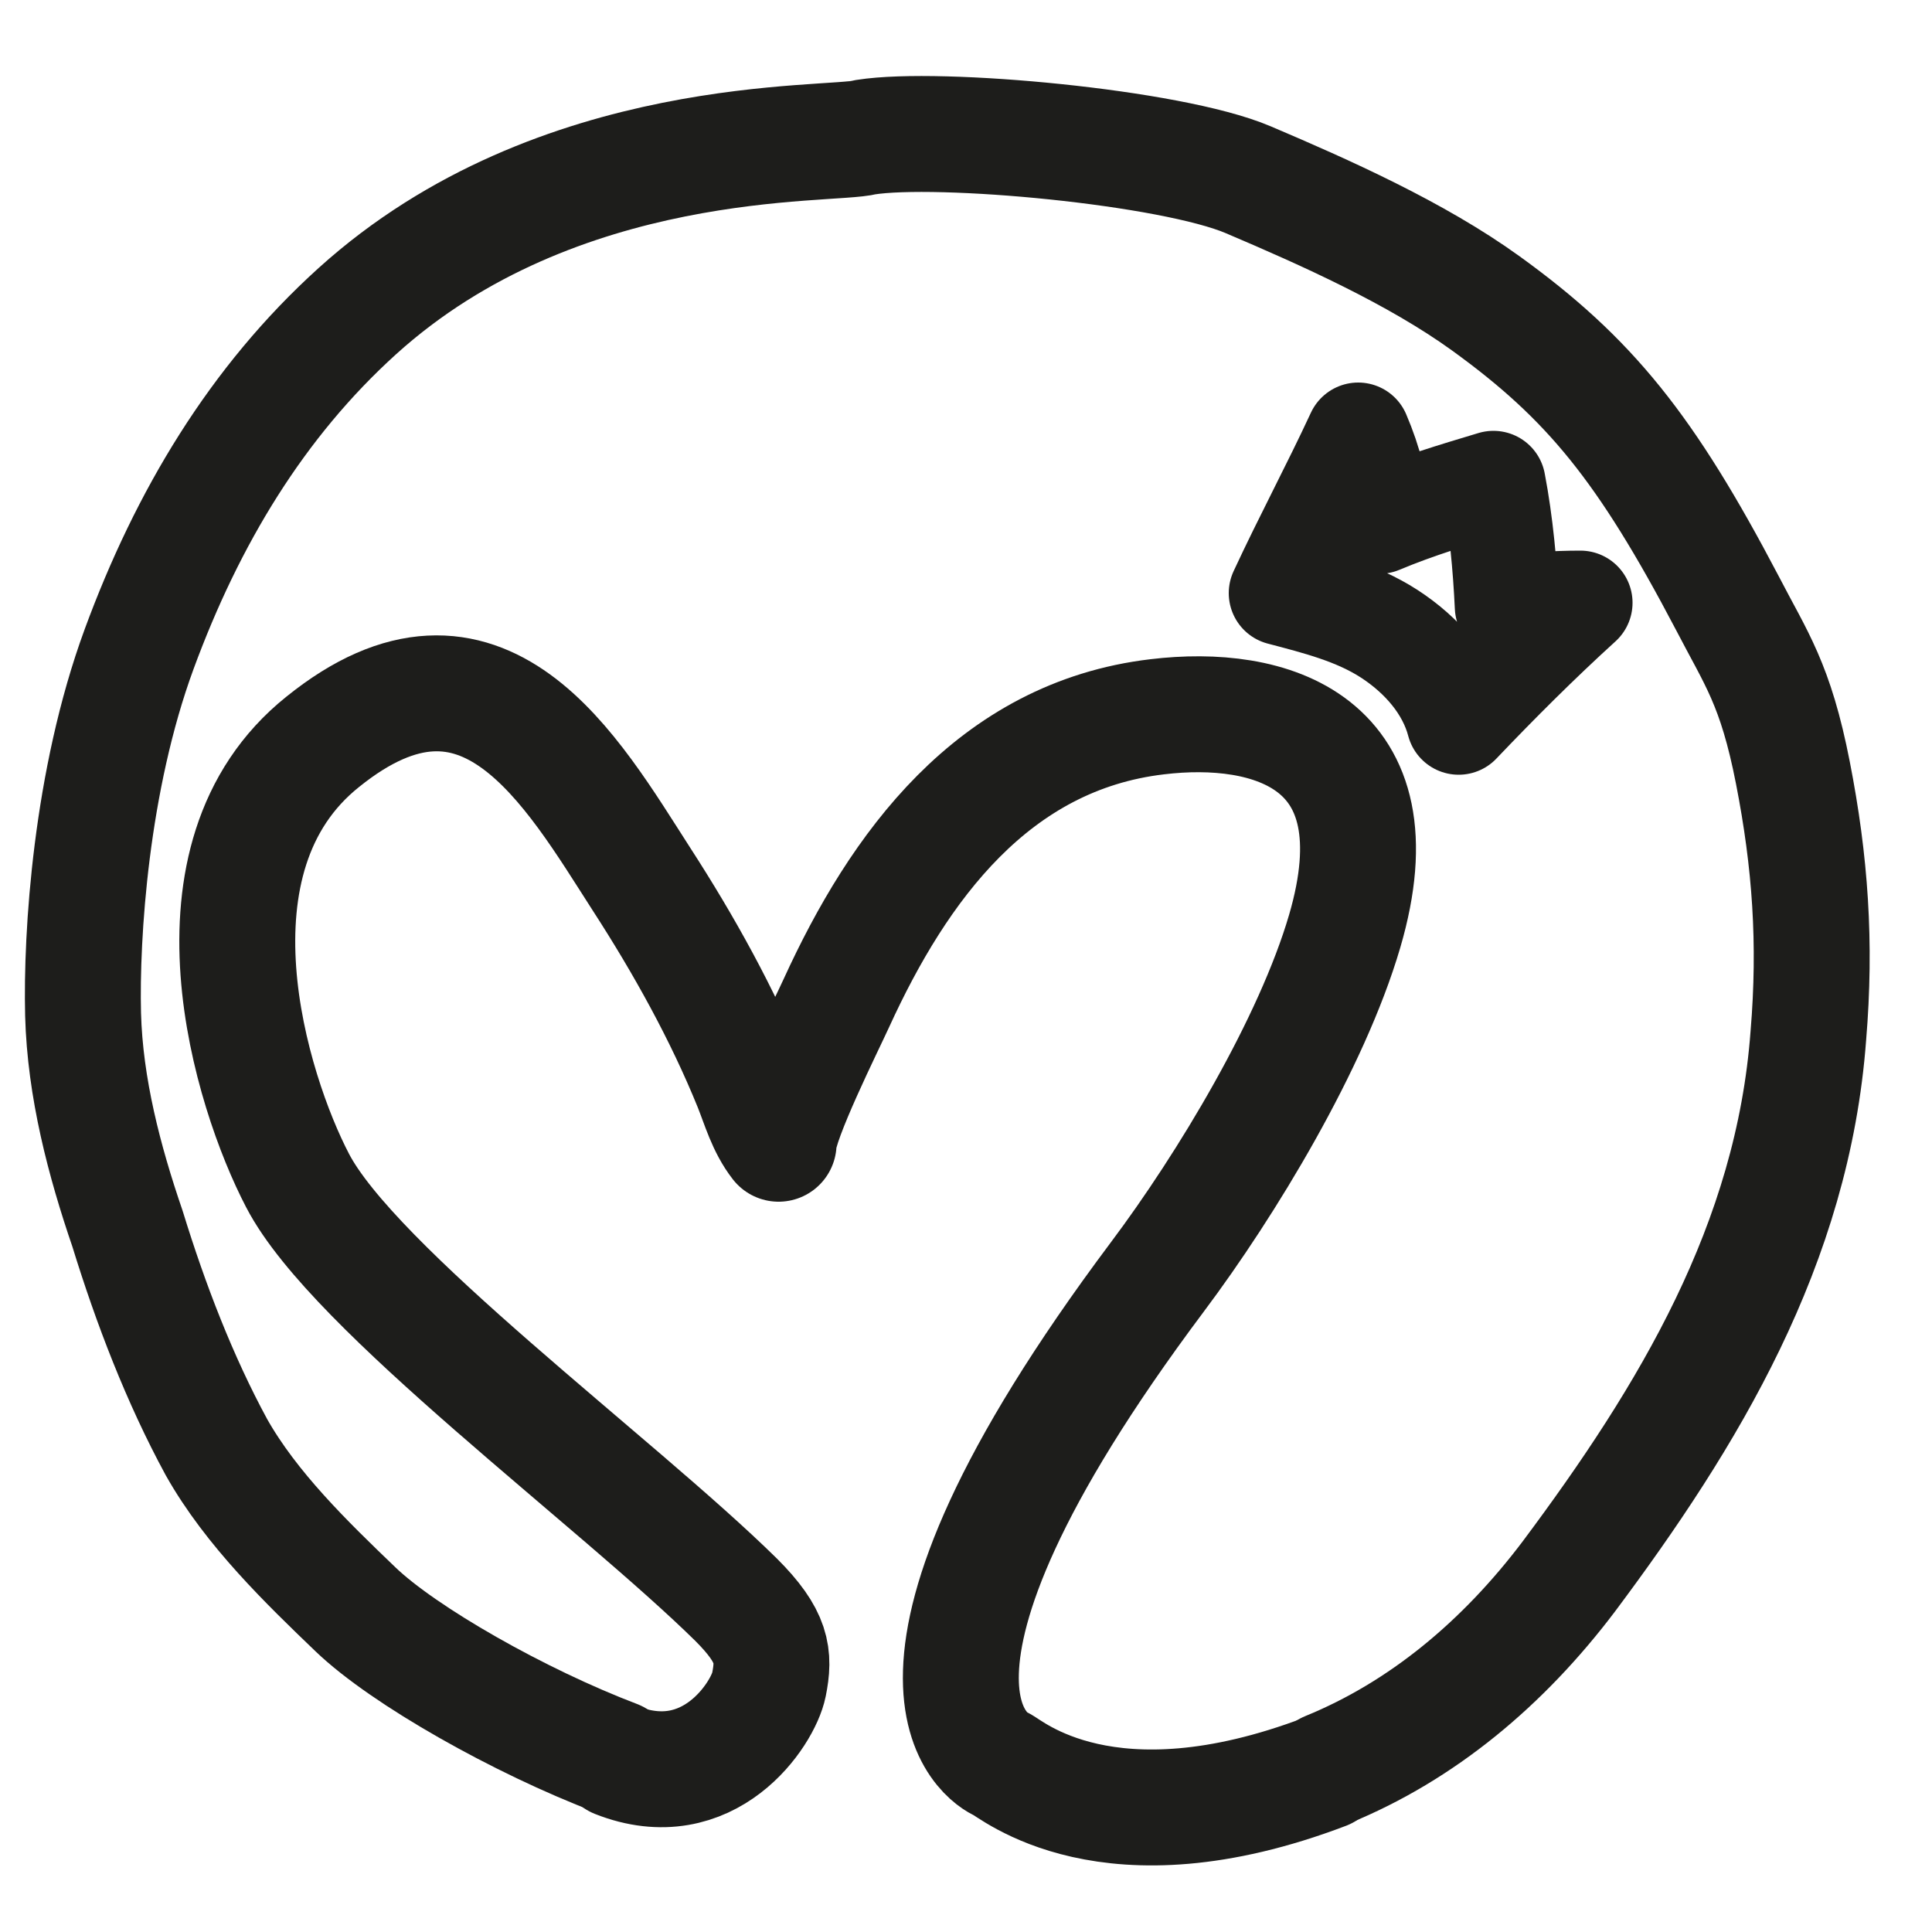 <?xml version="1.0" encoding="UTF-8"?>
<svg id="Ebene_1" data-name="Ebene 1" xmlns="http://www.w3.org/2000/svg" version="1.1" viewBox="0 0 100 100">
  <defs>
    <style>
      .cls-1 {
        stroke-width: 6px;
      }

      .cls-1, .cls-2 {
        fill: none;
        stroke: #1d1d1b;
        stroke-linecap: round;
        stroke-linejoin: round;
      }

      .cls-2 {
        stroke-width: 5.4px;
      }
    </style>
  </defs>
  <path class="cls-1" d="M31.9,91.1c4.8,1.9,7.6-2.4,7.9-3.9s.2-2.5-1.7-4.4c-6.2-6.1-19.8-16.1-22.7-21.7-2.4-4.6-6.2-16.7,1.3-22.7,8.3-6.7,12.9,1.5,16.5,7.1,2.2,3.4,4.2,7,5.7,10.7.4,1,.7,2.1,1.4,3,0-1.2,2.5-6.2,3-7.3,3.2-7,8.1-13.8,16.6-14.8,5.8-.7,12.6,1.2,9.7,11.1-1.7,5.8-6.1,13.1-9.7,17.9-15.8,21.1-8.6,25-8.1,25.2s5.5,4.7,16.8.4"/>
  <path class="cls-1" d="M68.7,91.6c4.9-2,9.1-5.5,12.5-10,6.2-8.3,11.6-17.2,12.4-28,.4-4.8.1-9-.8-13.6s-1.9-5.9-3.4-8.8c-4.2-8-7.1-11.6-12.5-15.5-3.6-2.6-8.3-4.7-12.3-6.4s-16-2.8-19.8-2.2c-1.8.5-15.9-.4-26.3,9-5.2,4.7-8.8,10.7-11.3,17.5s-3,14.8-2.9,18.9c.1,3.8,1.1,7.6,2.3,11.1,1.2,3.9,2.7,7.8,4.6,11.3,1.8,3.2,4.7,6,7.2,8.4s8.5,5.8,13.5,7.7"/>
  <path class="cls-2" d="M66.3,30.7c1.9.5,3.9,1,5.6,2.1s3.1,2.7,3.6,4.6c2-2.1,4.1-4.2,6.3-6.2-1.3,0-2.6.1-3.8.2-.1-2.1-.3-4.3-.7-6.4-2,.6-4,1.2-5.9,2-.1-1.6-.5-3.1-1.1-4.5-1.3,2.8-2.7,5.4-4,8.2"/>
</svg>
